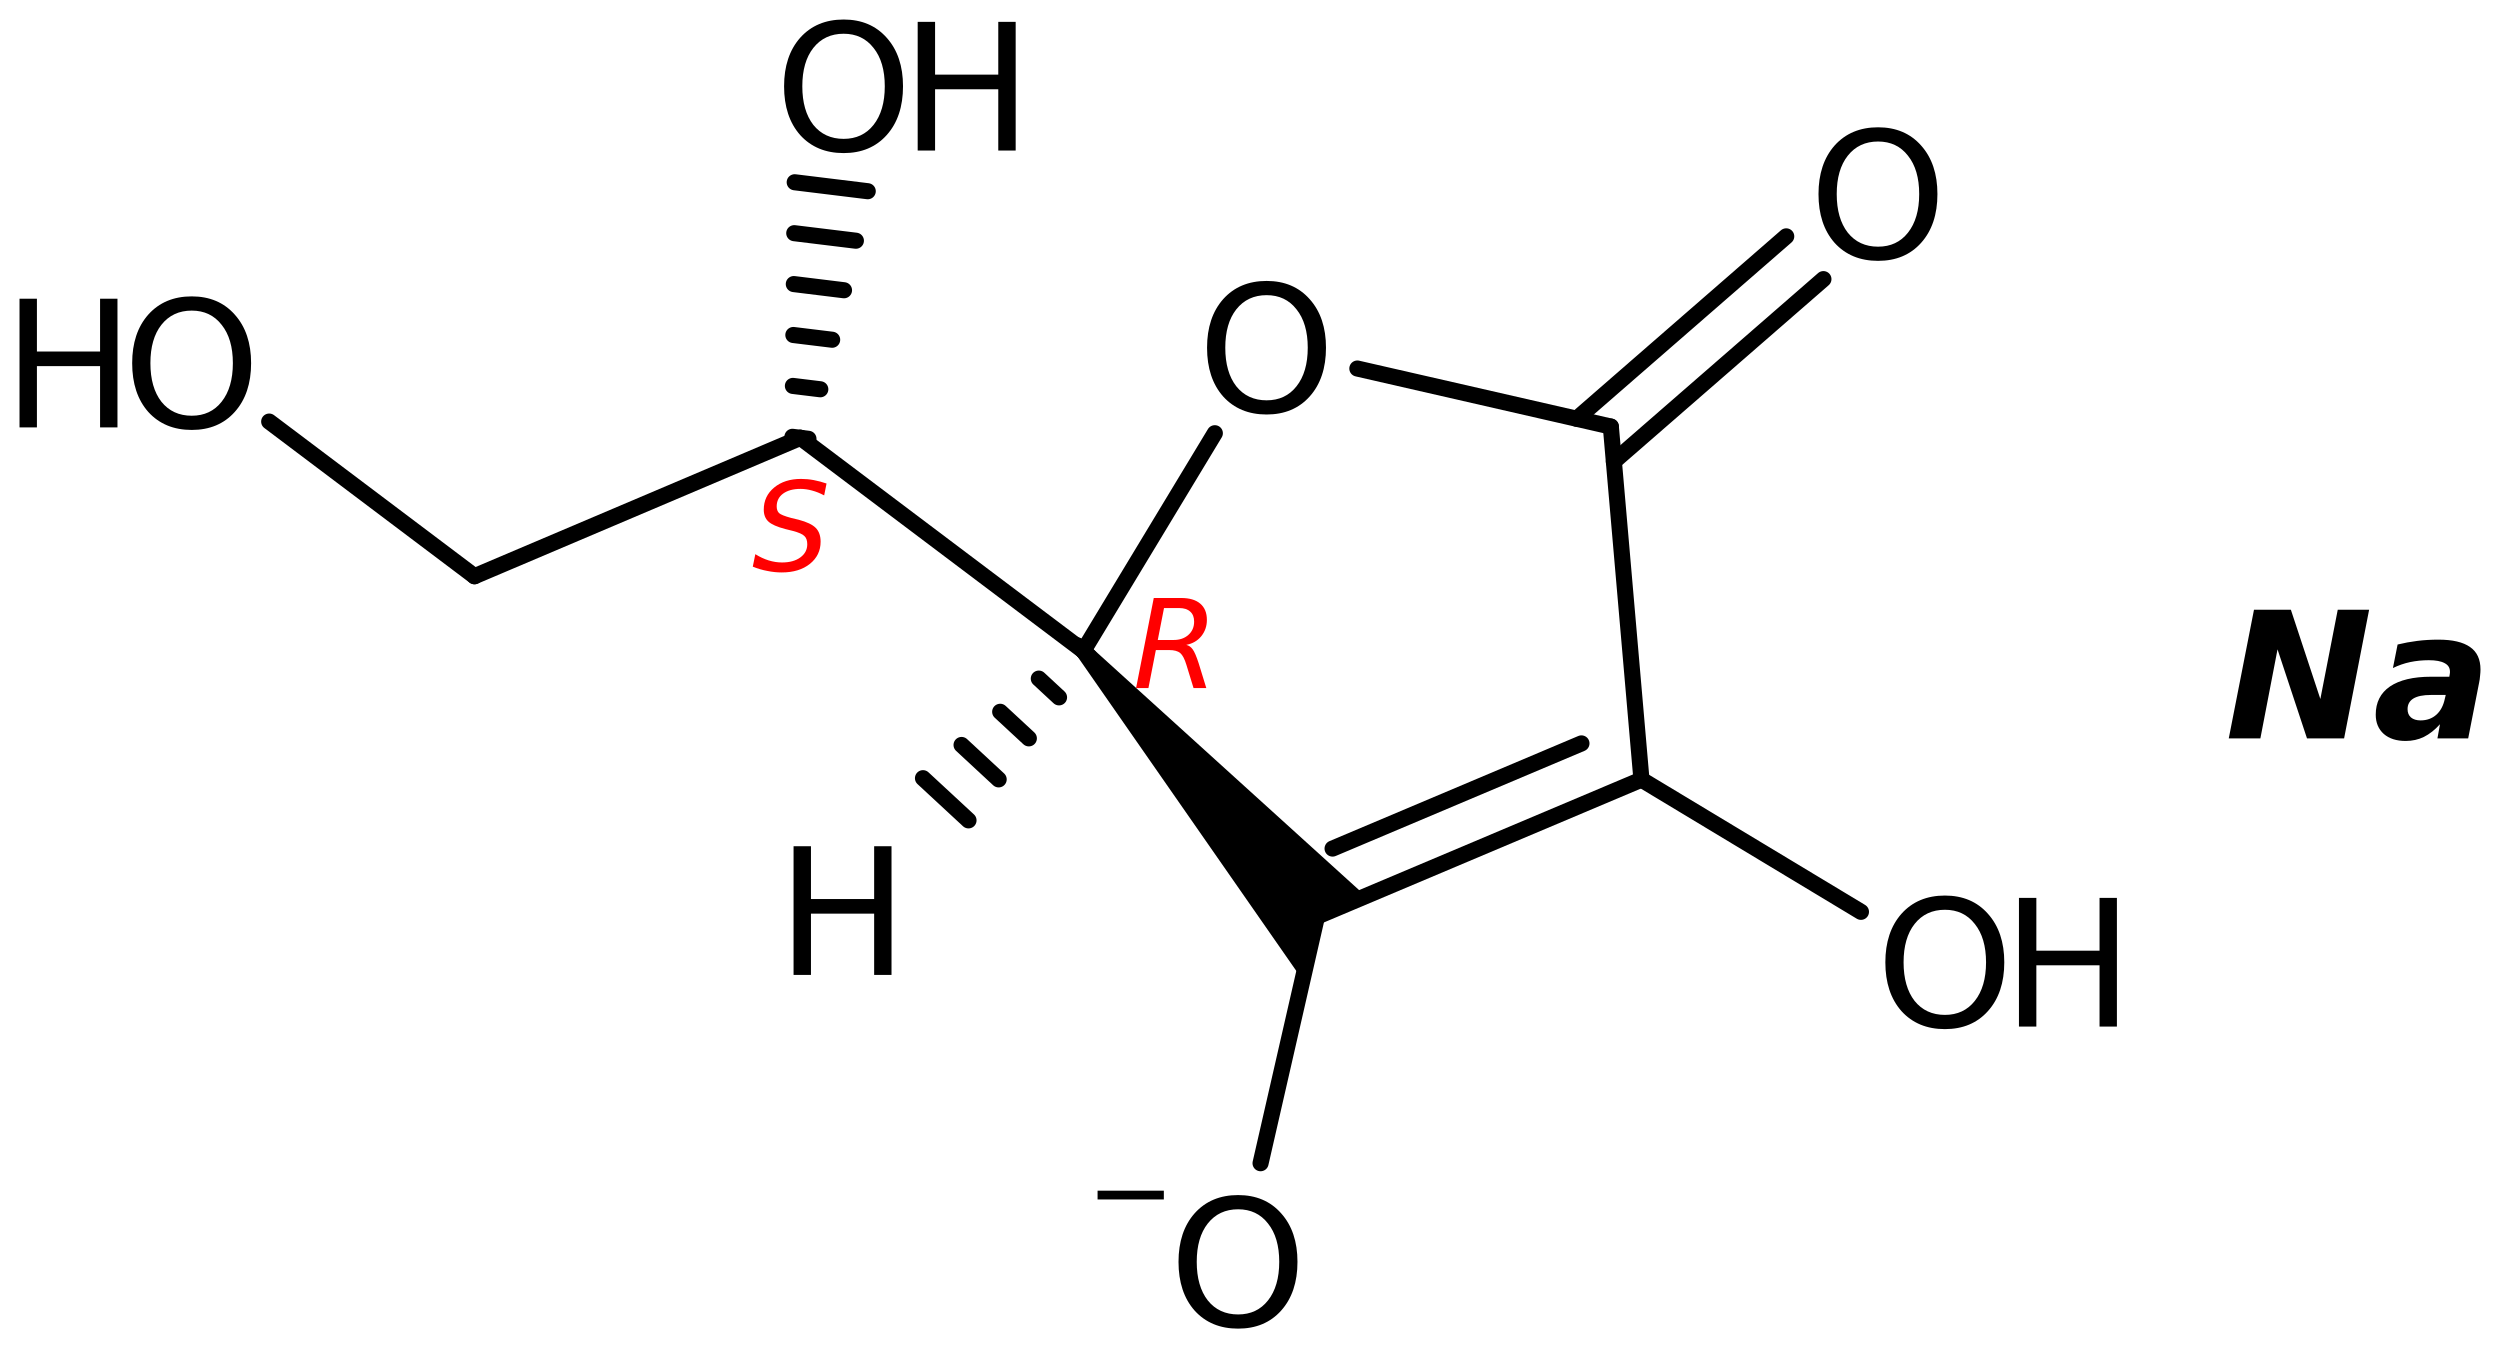 <?xml version='1.0' encoding='UTF-8'?>
<!DOCTYPE svg PUBLIC "-//W3C//DTD SVG 1.1//EN" "http://www.w3.org/Graphics/SVG/1.1/DTD/svg11.dtd">
<svg version='1.2' xmlns='http://www.w3.org/2000/svg' xmlns:xlink='http://www.w3.org/1999/xlink' width='71.724mm' height='38.678mm' viewBox='0 0 71.724 38.678'>
  <desc>Generated by the Chemistry Development Kit (http://github.com/cdk)</desc>
  <g stroke-linecap='round' stroke-linejoin='round' stroke='#000000' stroke-width='.462' fill='#000000'>
    <rect x='.0' y='.0' width='72.0' height='39.0' fill='#FFFFFF' stroke='none'/>
    <g id='mol1' class='mol'>
      <line id='mol1bnd1' class='bond' x1='13.613' y1='16.532' x2='22.965' y2='12.56'/>
      <line id='mol1bnd2' class='bond' x1='22.965' y1='12.56' x2='31.08' y2='18.673'/>
      <path id='mol1bnd3' class='bond' d='M31.253 18.521l-.347 .305l6.463 9.285l.415 -1.813l1.397 -.59z' stroke='none'/>
      <g id='mol1bnd4' class='bond'>
        <line x1='37.784' y1='26.298' x2='47.093' y2='22.366'/>
        <line x1='38.231' y1='24.345' x2='45.371' y2='21.328'/>
      </g>
      <line id='mol1bnd5' class='bond' x1='47.093' y1='22.366' x2='46.214' y2='12.238'/>
      <g id='mol1bnd6' class='bond'>
        <line x1='45.234' y1='12.014' x2='51.246' y2='6.781'/>
        <line x1='46.301' y1='13.24' x2='52.313' y2='8.008'/>
      </g>
      <line id='mol1bnd7' class='bond' x1='46.214' y1='12.238' x2='38.942' y2='10.573'/>
      <line id='mol1bnd8' class='bond' x1='31.08' y1='18.673' x2='34.853' y2='12.429'/>
      <line id='mol1bnd9' class='bond' x1='47.093' y1='22.366' x2='53.39' y2='26.16'/>
      <line id='mol1bnd10' class='bond' x1='37.784' y1='26.298' x2='36.165' y2='33.372'/>
      <g id='mol1bnd11' class='bond'>
        <line x1='22.735' y1='12.532' x2='23.194' y2='12.589'/>
        <line x1='22.748' y1='11.072' x2='23.534' y2='11.168'/>
        <line x1='22.761' y1='9.611' x2='23.874' y2='9.747'/>
        <line x1='22.774' y1='8.15' x2='24.214' y2='8.327'/>
        <line x1='22.787' y1='6.69' x2='24.555' y2='6.906'/>
        <line x1='22.8' y1='5.229' x2='24.895' y2='5.486'/>
      </g>
      <line id='mol1bnd12' class='bond' x1='13.613' y1='16.532' x2='7.723' y2='12.095'/>
      <g id='mol1bnd13' class='bond'>
        <line x1='31.249' y1='18.83' x2='30.911' y2='18.516'/>
        <line x1='30.383' y1='20.007' x2='29.803' y2='19.469'/>
        <line x1='29.517' y1='21.183' x2='28.695' y2='20.421'/>
        <line x1='28.651' y1='22.36' x2='27.587' y2='21.373'/>
        <line x1='27.786' y1='23.536' x2='26.48' y2='22.326'/>
      </g>
      <path id='mol1atm7' class='atom' d='M53.881 4.06q-.547 -.0 -.869 .407q-.317 .402 -.317 1.101q.0 .7 .317 1.107q.322 .402 .869 .402q.542 -.0 .858 -.402q.322 -.407 .322 -1.107q.0 -.699 -.322 -1.101q-.316 -.407 -.858 -.407zM53.881 3.652q.773 .0 1.235 .523q.468 .524 .468 1.393q.0 .876 -.468 1.399q-.462 .517 -1.235 .517q-.778 .0 -1.247 -.517q-.462 -.523 -.462 -1.399q.0 -.869 .462 -1.393q.469 -.523 1.247 -.523z' stroke='none'/>
      <path id='mol1atm8' class='atom' d='M36.339 8.468q-.548 -.0 -.87 .407q-.316 .402 -.316 1.101q-.0 .7 .316 1.107q.322 .402 .87 .402q.541 -.0 .857 -.402q.323 -.407 .323 -1.107q-.0 -.699 -.323 -1.101q-.316 -.407 -.857 -.407zM36.339 8.06q.772 .0 1.235 .523q.468 .523 .468 1.393q-.0 .876 -.468 1.399q-.463 .517 -1.235 .517q-.779 .0 -1.247 -.517q-.462 -.523 -.462 -1.399q-.0 -.87 .462 -1.393q.468 -.523 1.247 -.523z' stroke='none'/>
      <g id='mol1atm9' class='atom'>
        <path d='M55.799 26.101q-.548 -.0 -.87 .407q-.316 .402 -.316 1.101q-.0 .7 .316 1.107q.322 .401 .87 .401q.541 .0 .857 -.401q.323 -.407 .323 -1.107q-.0 -.699 -.323 -1.101q-.316 -.407 -.857 -.407zM55.799 25.693q.772 .0 1.234 .523q.469 .523 .469 1.393q-.0 .876 -.469 1.399q-.462 .517 -1.234 .517q-.779 .0 -1.247 -.517q-.462 -.523 -.462 -1.399q-.0 -.87 .462 -1.393q.468 -.523 1.247 -.523z' stroke='none'/>
        <path d='M57.923 25.76h.499v1.515h1.813v-1.515h.498v3.692h-.498v-1.758h-1.813v1.758h-.499v-3.692z' stroke='none'/>
      </g>
      <g id='mol1atm10' class='atom'>
        <path d='M35.521 34.694q-.548 -.0 -.87 .407q-.317 .402 -.317 1.101q.0 .7 .317 1.107q.322 .402 .87 .402q.541 -.0 .857 -.402q.323 -.407 .323 -1.107q-.0 -.699 -.323 -1.101q-.316 -.407 -.857 -.407zM35.521 34.286q.772 .0 1.234 .523q.469 .523 .469 1.393q-.0 .876 -.469 1.399q-.462 .517 -1.234 .517q-.779 .0 -1.247 -.517q-.463 -.523 -.463 -1.399q.0 -.87 .463 -1.393q.468 -.523 1.247 -.523z' stroke='none'/>
        <path d='M31.489 34.16h1.901v.252h-1.901v-.252z' stroke='none'/>
      </g>
      <g id='mol1atm11' class='atom'>
        <path d='M24.204 .968q-.548 -.0 -.87 .407q-.316 .401 -.316 1.101q-.0 .699 .316 1.107q.322 .401 .87 .401q.541 .0 .858 -.401q.322 -.408 .322 -1.107q-.0 -.7 -.322 -1.101q-.317 -.407 -.858 -.407zM24.204 .56q.772 -.0 1.235 .523q.468 .523 .468 1.393q-.0 .876 -.468 1.399q-.463 .517 -1.235 .517q-.779 -.0 -1.247 -.517q-.462 -.523 -.462 -1.399q-.0 -.87 .462 -1.393q.468 -.523 1.247 -.523z' stroke='none'/>
        <path d='M26.328 .627h.499v1.514h1.813v-1.514h.499v3.692h-.499v-1.758h-1.813v1.758h-.499v-3.692z' stroke='none'/>
      </g>
      <g id='mol1atm12' class='atom'>
        <path d='M5.501 8.911q-.548 -.0 -.87 .407q-.316 .402 -.316 1.101q-.0 .7 .316 1.107q.322 .401 .87 .401q.541 .0 .857 -.401q.323 -.407 .323 -1.107q-.0 -.699 -.323 -1.101q-.316 -.407 -.857 -.407zM5.501 8.503q.772 .0 1.234 .523q.469 .523 .469 1.393q-.0 .876 -.469 1.399q-.462 .517 -1.234 .517q-.779 .0 -1.247 -.517q-.462 -.523 -.462 -1.399q-.0 -.87 .462 -1.393q.468 -.523 1.247 -.523z' stroke='none'/>
        <path d='M.56 8.57h.499v1.515h1.812v-1.515h.499v3.692h-.499v-1.758h-1.812v1.758h-.499v-3.692z' stroke='none'/>
      </g>
      <path id='mol1atm13' class='atom' d='M64.666 17.493h1.058l.846 2.561l.499 -2.561h.9l-.718 3.692h-1.064l-.846 -2.555l-.492 2.555h-.907l.724 -3.692zM69.741 19.938q-.335 .0 -.505 .104q-.164 .103 -.164 .304q-.0 .152 .097 .237q.103 .085 .274 .085q.273 .0 .456 -.164q.182 -.164 .243 -.462l.025 -.104h-.426zM71.121 19.604l-.31 1.581h-.882l.073 -.407q-.219 .243 -.462 .364q-.237 .116 -.523 .116q-.395 .0 -.627 -.201q-.231 -.207 -.231 -.553q.0 -.529 .408 -.809q.413 -.28 1.18 -.28h.523l.012 -.073q.006 -.03 .006 -.043q.0 -.018 .0 -.03q.0 -.164 -.152 -.243q-.152 -.085 -.456 -.085q-.274 -.0 -.535 .054q-.256 .055 -.493 .171l.134 -.675q.274 -.067 .565 -.104q.292 -.036 .603 -.036q.614 -.0 .912 .213q.298 .206 .298 .644q.0 .079 -.012 .183q-.006 .097 -.031 .213z' stroke='none'/>
      <path id='mol1atm14' class='atom' d='M22.767 24.278h.499v1.515h1.813v-1.515h.498v3.692h-.498v-1.758h-1.813v1.758h-.499v-3.692z' stroke='none'/>
      <path d='M23.713 13.872l-.068 .341q-.174 -.094 -.349 -.14q-.17 -.047 -.332 -.047q-.311 -.0 -.498 .136q-.183 .136 -.183 .366q-.0 .124 .068 .192q.068 .064 .349 .14l.213 .051q.353 .094 .49 .234q.14 .141 .14 .396q.0 .388 -.306 .635q-.307 .247 -.809 .247q-.205 -.0 -.413 -.043q-.209 -.038 -.418 -.123l.073 -.358q.191 .119 .383 .179q.192 .059 .383 .059q.328 .0 .524 -.144q.2 -.145 .2 -.379q-.0 -.158 -.081 -.234q-.077 -.081 -.336 -.149l-.209 -.052q-.358 -.093 -.49 -.217q-.132 -.123 -.132 -.34q.0 -.388 .299 -.635q.298 -.247 .77 -.247q.188 .0 .366 .034q.183 .035 .366 .098z' stroke='none' fill='#FF0000'/>
      <path d='M33.395 17.445l-.179 .916h.451q.264 -.0 .426 -.145q.166 -.145 .166 -.383q.0 -.187 -.111 -.285q-.11 -.103 -.315 -.103h-.438zM34.033 18.501q.111 .026 .184 .128q.076 .102 .174 .405l.217 .706h-.366l-.204 -.664q-.077 -.255 -.179 -.341q-.102 -.085 -.315 -.085h-.383l-.213 1.09h-.354l.507 -2.584h.783q.362 -.0 .55 .162q.191 .161 .191 .468q.0 .268 -.162 .468q-.161 .196 -.43 .247z' stroke='none' fill='#FF0000'/>
    </g>
  </g>
</svg>
